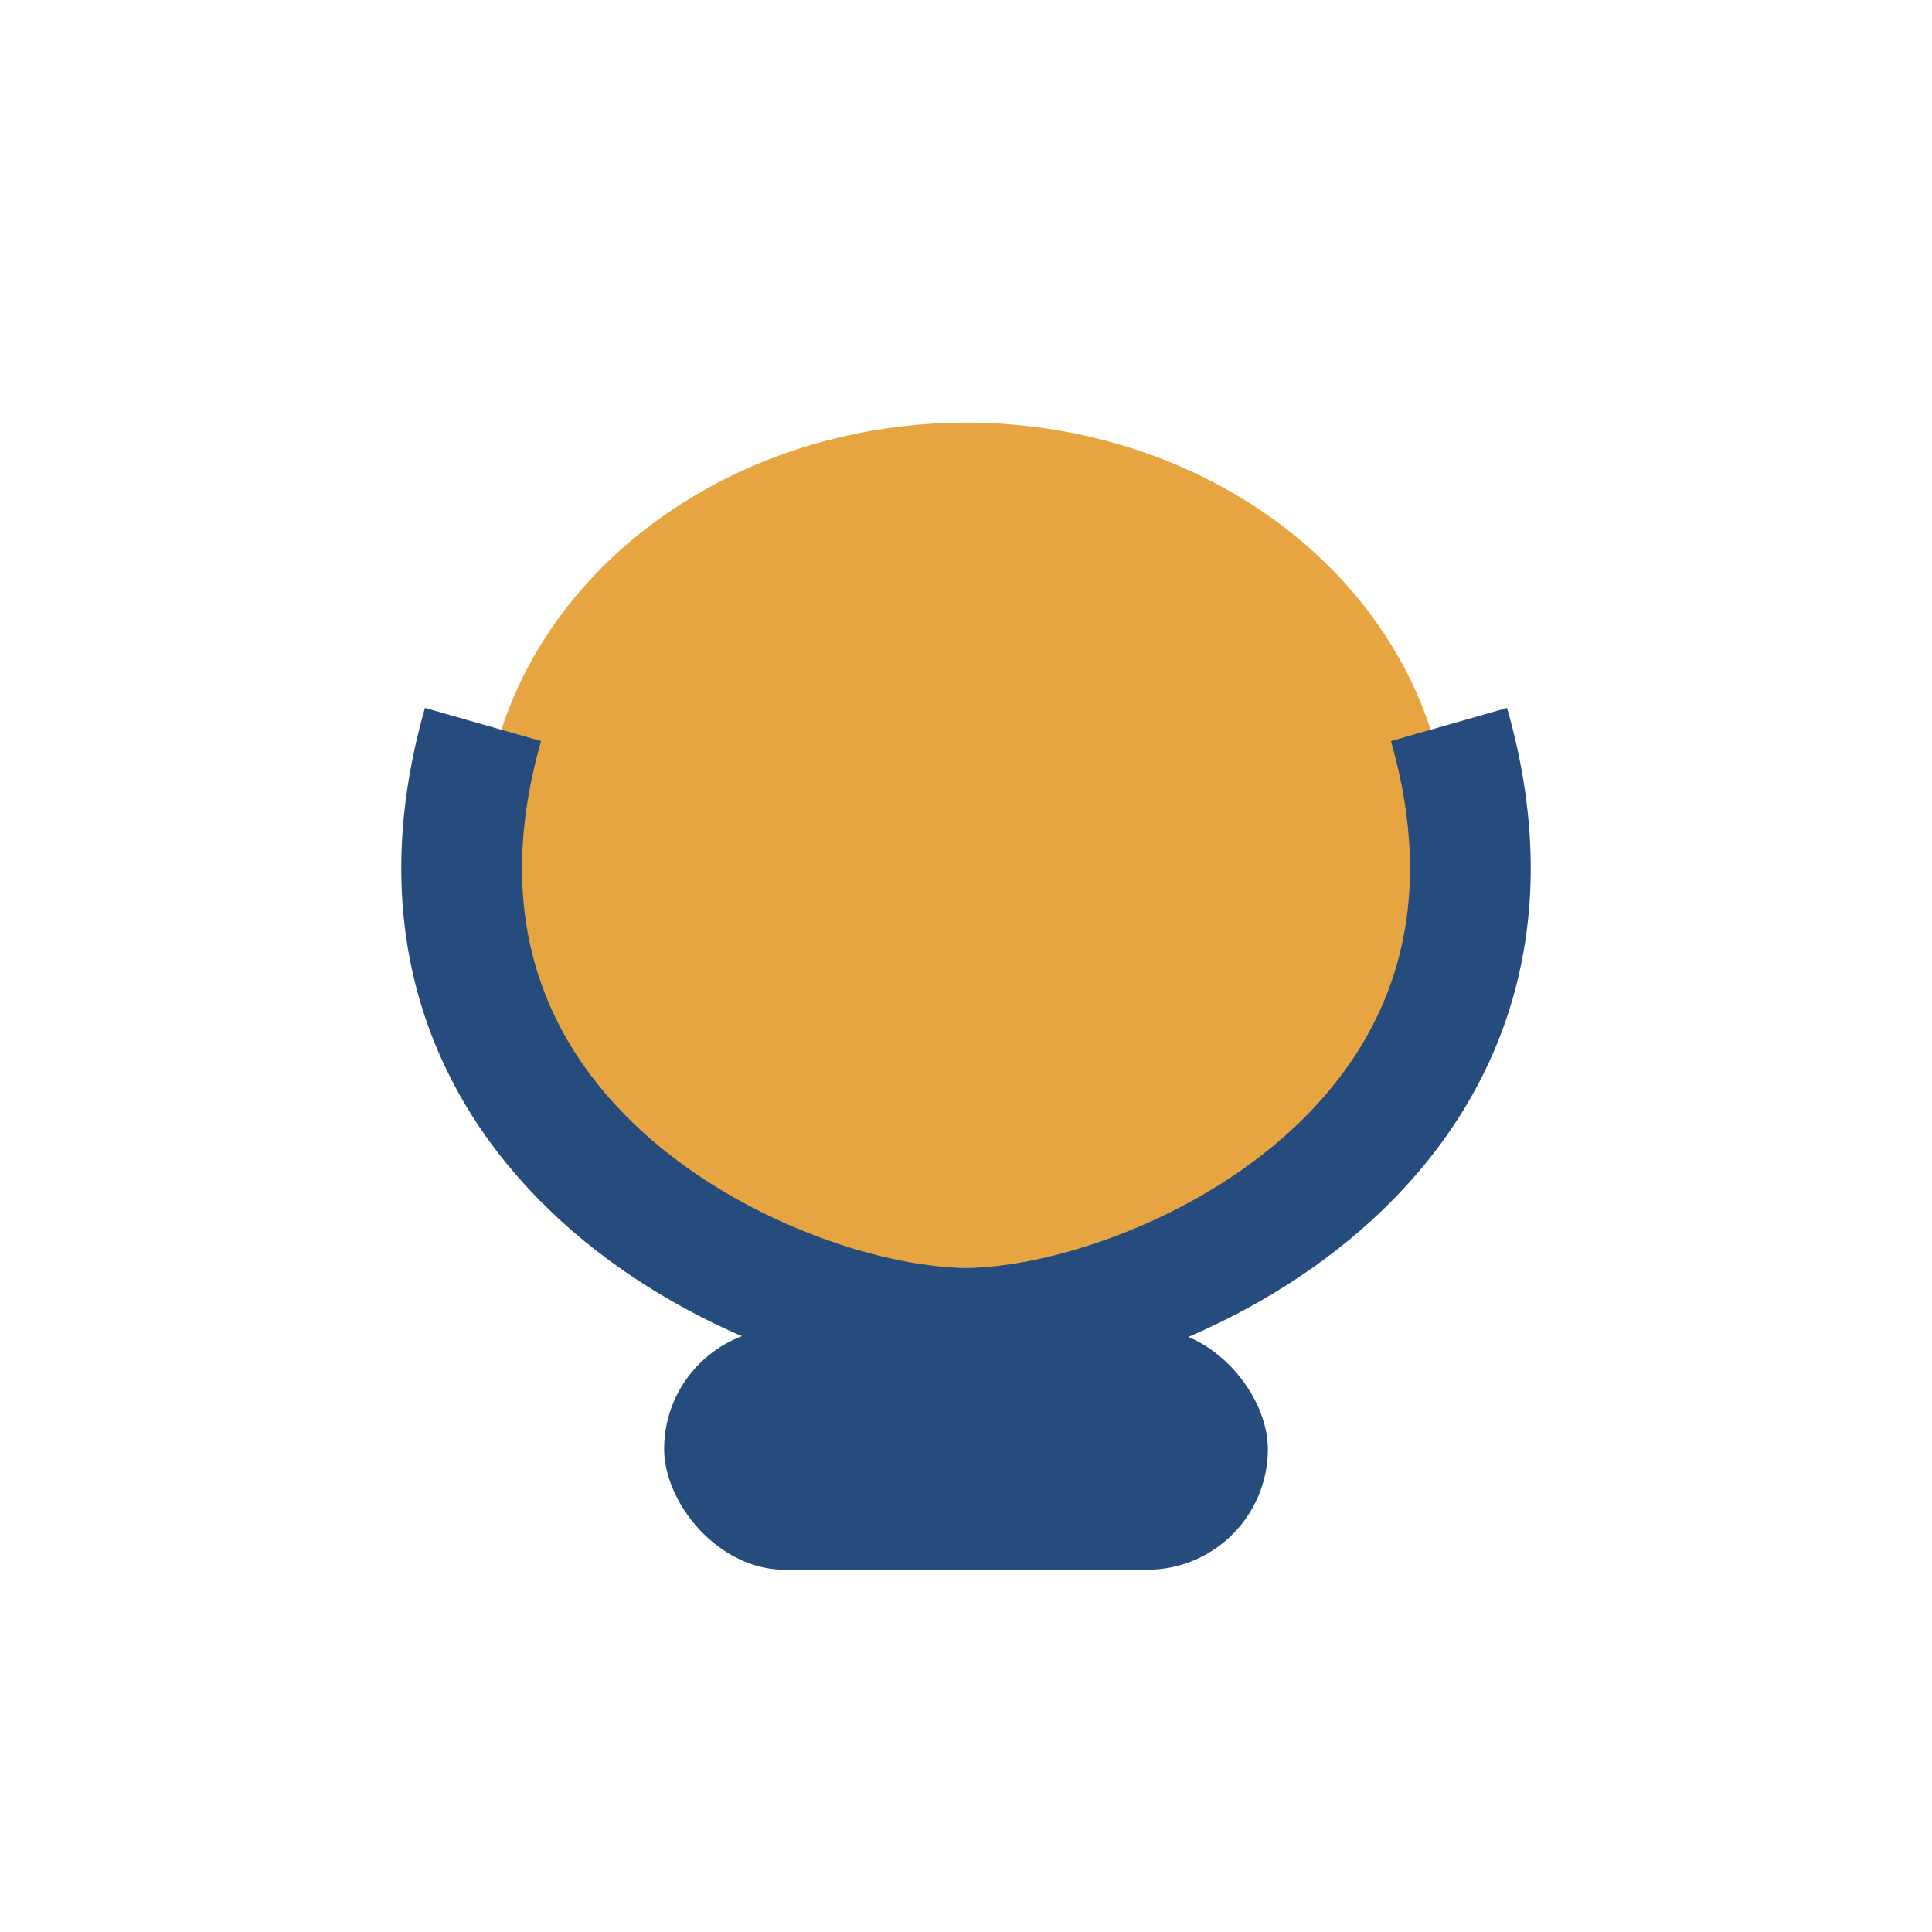 <?xml version="1.0" encoding="UTF-8"?>
<svg xmlns="http://www.w3.org/2000/svg" width="32" height="32" viewBox="0 0 32 32"><rect x="11" y="22" width="10" height="4" rx="2" fill="#254C7D"/><ellipse cx="16" cy="14" rx="8" ry="7" fill="#E6A541"/><path d="M8 12c-2 7 5 10 8 10 3 0 10-3 8-10" fill="none" stroke="#254C7D" stroke-width="2"/></svg>